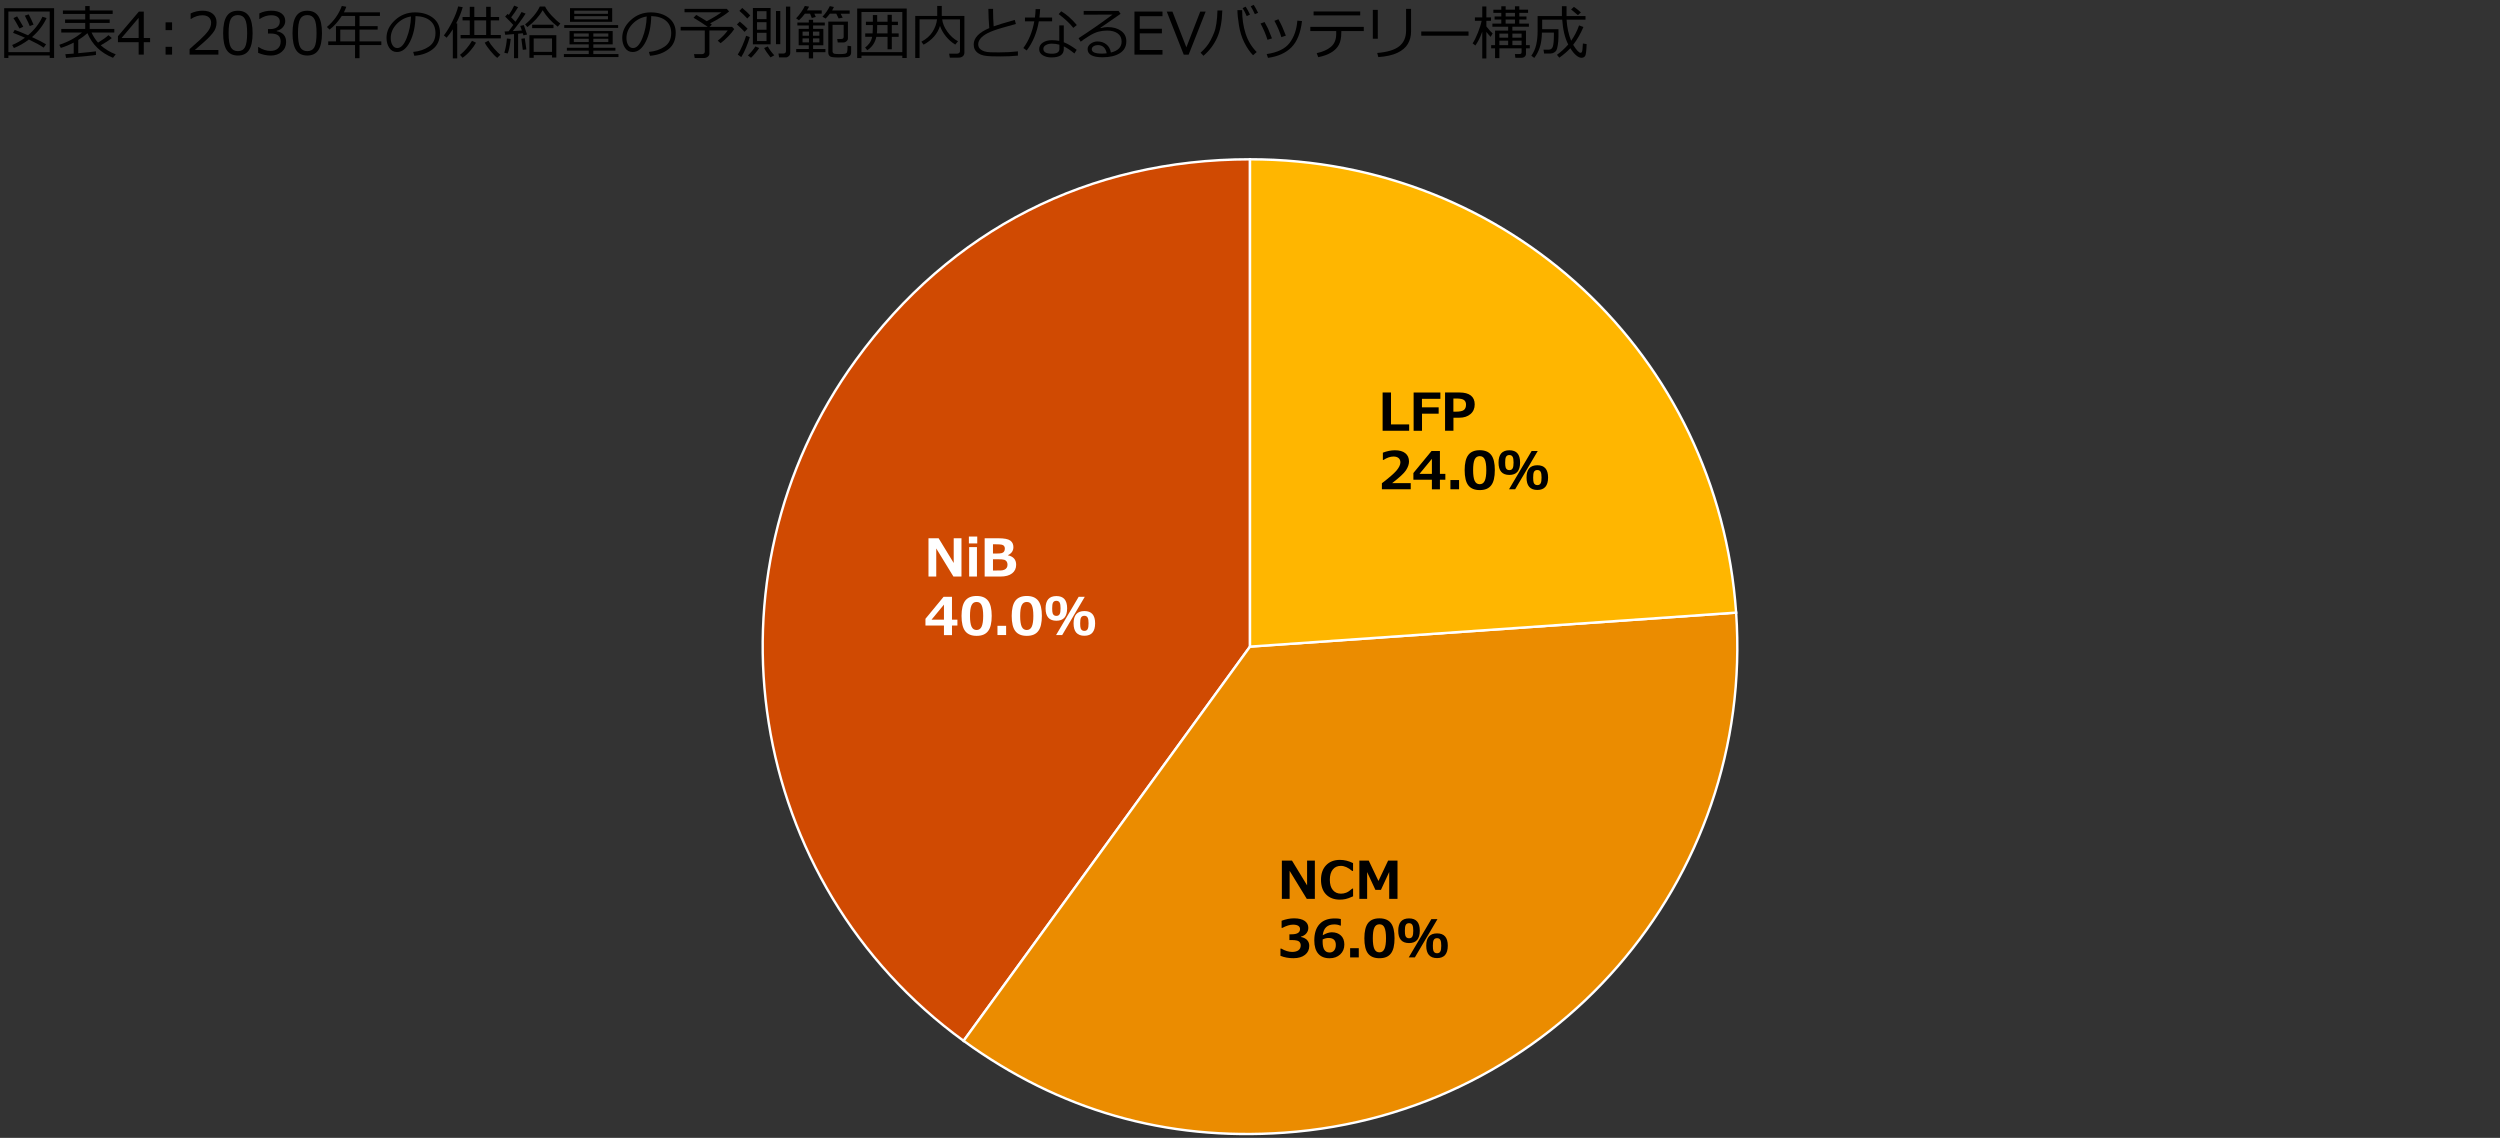 <?xml version="1.0" encoding="utf-8"?>
<!-- Generator: Adobe Illustrator 27.9.5, SVG Export Plug-In . SVG Version: 9.03 Build 54986)  -->
<svg version="1.1" xmlns="http://www.w3.org/2000/svg" xmlns:xlink="http://www.w3.org/1999/xlink" x="0px" y="0px"
	 viewBox="0 0 769 350" style="enable-background:new 0 0 769 350;" xml:space="preserve">
<rect x="0" y="0" width="769" height="350" fill="#333333" stroke="none"/>
<style type="text/css">
	.st0{fill:#FFFFFF;}
	.st1{fill:#DEDEDE;}
	.st2{fill:#D04A02;}
	.st3{fill:#FFB600;}
	.st4{fill:#E0301E;}
	.st5{fill:#EB8C00;}
	.st6{fill:#DB536A;}
	.st7{fill:#D93954;}
	.st8{fill:#7D7D7D;}
	.st9{fill:#464646;}
	.st10{fill:#2D2D2D;}
	.st11{fill:#FFFFFF;stroke:#D04A02;stroke-miterlimit:10;}
	.st12{fill:none;stroke:#D04A02;stroke-miterlimit:10;}
	.st13{fill:none;stroke:#D04A02;stroke-miterlimit:10;stroke-dasharray:4.002,4.002;}
	.st14{fill:#FFFFFF;stroke:#FFFFFF;stroke-miterlimit:10;}
	.st15{fill:none;stroke:#D9D9D9;stroke-width:1.188;stroke-linejoin:round;stroke-miterlimit:10;}
	.st16{enable-background:new    ;}
	.st17{fill:#D04A02;stroke:#FFFFFF;stroke-width:0.75;stroke-miterlimit:10;}
	.st18{fill:#EB8C00;stroke:#FFFFFF;stroke-width:0.75;stroke-miterlimit:10;}
	.st19{fill:#FFB600;stroke:#FFFFFF;stroke-width:0.75;stroke-miterlimit:10;}
	.st20{fill-rule:evenodd;clip-rule:evenodd;fill:#464646;}
	.st21{fill-rule:evenodd;clip-rule:evenodd;fill:#7D7D7D;}
	.st22{fill-rule:evenodd;clip-rule:evenodd;fill:#EB8C00;}
	.st23{fill-rule:evenodd;clip-rule:evenodd;fill:#D04A02;}
	.st24{fill-rule:evenodd;clip-rule:evenodd;fill:#E0301E;}
</style>
<g id="template">
	<g>
		<g>
			<path d="M15.29,17.07H2.58v0.76H1.29V2.52h15.35v15.3h-1.35V17.07z M2.58,16.04h12.71V3.55H2.58V16.04z M13.43,14.66
				c-1-0.71-2.52-1.54-4.55-2.5c-1.5,1.13-3.03,2-4.6,2.62l-0.54-0.94c1.37-0.56,2.67-1.3,3.93-2.23c-1.39-0.62-2.61-1.12-3.66-1.51
				l0.51-0.91c0.94,0.31,2.3,0.87,4.1,1.67c2.02-1.73,3.49-3.63,4.43-5.71l1.27,0.42c-1,2.17-2.5,4.11-4.48,5.84
				c2.13,0.98,3.58,1.73,4.33,2.22L13.43,14.66z M5.99,8.77C5.21,7.32,4.6,6.26,4.14,5.57l1.12-0.53C5.6,5.56,6.24,6.62,7.16,8.22
				L5.99,8.77z M9.15,8.01C8.98,7.53,8.48,6.46,7.64,4.82l1.18-0.4c0.59,1.1,1.09,2.15,1.5,3.16L9.15,8.01z"/>
			<path d="M20.32,17.82l-0.22-1.15c0.61-0.04,1.46-0.1,2.57-0.18v-3.39c-1.29,0.67-2.61,1.22-3.96,1.64l-0.47-0.95
				c2.74-0.91,5.07-2.18,6.99-3.79h-6.38V8.9h7.36V7.05h-6.19V5.98h6.19V4.28h-6.86V3.21h6.86V1.87h1.38v1.34h7.07v1.07h-7.07v1.71
				h6.15v1.06h-6.15V8.9h7.57V10h-7c0.54,1.2,1.21,2.23,2,3.11c1.48-0.9,2.54-1.66,3.2-2.29l1.03,0.89
				c-0.85,0.69-1.98,1.43-3.4,2.23c1.28,1.15,2.82,2.08,4.61,2.78l-0.84,1.06c-3.79-1.54-6.4-4.07-7.86-7.58
				c-0.76,0.7-1.7,1.4-2.83,2.1v4.06c2.6-0.23,4.42-0.42,5.45-0.57v1.11C29.06,17.02,26.01,17.32,20.32,17.82z"/>
			<path d="M46.17,12.99h-1.94v3.81h-1.58v-3.81h-6.37v-1.85l6.44-7.58h1.51v8.13h1.94V12.99z M42.65,11.69v-6.2l-5.26,6.2H42.65z"
				/>
			<path d="M52.93,9.27h-2v-2.4h2V9.27z M52.93,16.8h-2v-2.4h2V16.8z"/>
			<path d="M67.18,16.8h-8.86v-1.71c0.94-0.81,1.99-1.75,3.16-2.82s2.04-2.02,2.61-2.83s0.85-1.63,0.85-2.44
				c0-0.72-0.24-1.28-0.72-1.69S63.09,4.7,62.27,4.7c-1.2,0-2.38,0.38-3.54,1.14h-0.09V4.13c1.18-0.56,2.41-0.84,3.67-0.84
				c1.34,0,2.39,0.32,3.16,0.97c0.77,0.65,1.15,1.53,1.15,2.65c0,0.6-0.1,1.17-0.29,1.71s-0.5,1.08-0.92,1.59s-0.91,1.06-1.49,1.64
				s-1.91,1.76-4,3.53h7.26V16.8z"/>
			<path d="M73.18,17.08c-1.56,0-2.7-0.56-3.44-1.67s-1.1-2.85-1.1-5.21s0.37-4.1,1.1-5.22s1.88-1.68,3.43-1.68
				c1.54,0,2.68,0.56,3.42,1.68c0.74,1.12,1.11,2.86,1.11,5.2c0,2.37-0.37,4.11-1.1,5.22C75.87,16.52,74.73,17.08,73.18,17.08z
				 M73.18,4.64c-1,0-1.73,0.4-2.18,1.19s-0.68,2.25-0.68,4.36c0,2.1,0.23,3.54,0.68,4.34s1.18,1.2,2.18,1.2s1.73-0.4,2.17-1.2
				s0.67-2.25,0.67-4.36c0-2.07-0.22-3.51-0.67-4.32C74.91,5.04,74.19,4.64,73.18,4.64z"/>
			<path d="M79.4,16.25v-1.77h0.14c1.19,0.79,2.42,1.18,3.69,1.18c0.94,0,1.69-0.25,2.25-0.76s0.85-1.22,0.85-2.13
				c0-0.84-0.25-1.46-0.74-1.86s-1.29-0.6-2.39-0.6h-0.77V8.95h0.6c0.95,0,1.69-0.2,2.23-0.61s0.81-0.97,0.81-1.71
				c0-0.62-0.24-1.1-0.71-1.44c-0.47-0.34-1.12-0.5-1.95-0.5c-1.19,0-2.37,0.38-3.54,1.15h-0.1V4.12c1.18-0.56,2.41-0.83,3.68-0.83
				c1.37,0,2.42,0.29,3.17,0.86c0.75,0.57,1.12,1.34,1.12,2.32c0,0.71-0.25,1.35-0.75,1.92s-1.12,0.92-1.87,1.07v0.14
				c1.93,0.35,2.89,1.46,2.89,3.33c0,1.21-0.44,2.21-1.33,2.99s-2.02,1.17-3.42,1.17C81.94,17.08,80.65,16.8,79.4,16.25z"/>
			<path d="M94.52,17.08c-1.56,0-2.7-0.56-3.44-1.67s-1.1-2.85-1.1-5.21s0.37-4.1,1.1-5.22s1.88-1.68,3.43-1.68
				c1.54,0,2.68,0.56,3.42,1.68c0.74,1.12,1.11,2.86,1.11,5.2c0,2.37-0.37,4.11-1.1,5.22C97.21,16.52,96.07,17.08,94.52,17.08z
				 M94.52,4.64c-1,0-1.73,0.4-2.18,1.19s-0.68,2.25-0.68,4.36c0,2.1,0.23,3.54,0.68,4.34s1.18,1.2,2.18,1.2s1.73-0.4,2.18-1.2
				s0.67-2.25,0.67-4.36c0-2.07-0.22-3.51-0.67-4.32C96.25,5.04,95.53,4.64,94.52,4.64z"/>
			<path d="M100.96,13.86v-1.12h2.39v-4.7h5.87V4.9h-4.08c-1.16,1.78-2.41,3.18-3.76,4.2l-0.83-0.79c2.15-1.82,3.68-3.98,4.59-6.48
				l1.38,0.25c-0.24,0.66-0.49,1.23-0.74,1.72h11.09V4.9h-6.28v3.14h5.58V9.1h-5.58v3.64h6.71v1.12h-6.71v4.04h-1.38v-4.04H100.96z
				 M104.67,12.74h4.55V9.1h-4.55V12.74z"/>
			<path d="M127.44,17.16l-0.34-1.19c1.89-0.17,3.5-0.72,4.84-1.64s2.01-2.31,2.01-4.15c0-1.64-0.54-2.91-1.62-3.81
				s-2.59-1.37-4.52-1.42c-0.06,3.15-0.63,5.78-1.7,7.89s-2.4,3.16-4.01,3.16c-1,0-1.78-0.42-2.35-1.27s-0.86-1.88-0.86-3.1
				c0-2.01,0.87-3.82,2.6-5.42c1.73-1.6,3.79-2.4,6.16-2.4c2.23,0,4.07,0.56,5.52,1.67c1.45,1.12,2.17,2.64,2.17,4.57
				c0,2.2-0.73,3.89-2.19,5.05S129.79,16.97,127.44,17.16z M126.42,5.07c-1.7,0.26-3.16,1.03-4.39,2.31s-1.84,2.73-1.84,4.34
				c0,0.86,0.18,1.58,0.54,2.17c0.36,0.6,0.86,0.89,1.49,0.89c1.1,0,2.05-1.02,2.87-3.07C125.9,9.66,126.35,7.45,126.42,5.07z"/>
			<path d="M139.29,17.97V9c-0.62,0.99-1.25,1.86-1.91,2.6l-0.84-0.7c0.9-1.17,1.78-2.63,2.65-4.37c0.86-1.74,1.44-3.26,1.74-4.55
				l1.4,0.22c-0.38,1.45-1.05,3.12-2.02,4.99h0.33v10.78H139.29z M142.28,17.77l-0.78-0.89c1.39-1.08,2.62-2.53,3.69-4.33l1.23,0.59
				c-0.39,0.74-0.97,1.56-1.75,2.46C143.9,16.49,143.1,17.22,142.28,17.77z M141.68,11.82v-1.06h2.82V6.27h-2.22V5.23h2.22V2.09h1.4
				v3.14h3.64V2.09h1.41v3.14h2.58v1.05h-2.58v4.48h3.11v1.06H141.68z M145.9,10.76h3.64V6.27h-3.64V10.76z M152.96,17.8
				c-0.57-0.4-1.27-1.12-2.11-2.14s-1.42-1.87-1.74-2.54l1.13-0.61c0.41,0.76,1,1.58,1.78,2.46c0.78,0.89,1.41,1.51,1.89,1.87
				L152.96,17.8z"/>
			<path d="M156.16,16.45l-1.03-0.22c0.45-1.56,0.71-3.03,0.79-4.39l1.18,0.13C156.84,14.11,156.53,15.6,156.16,16.45z
				 M158.11,17.92v-7.44c-0.6,0.04-1.5,0.12-2.7,0.23l-0.2-1.03c0.19-0.01,0.61-0.02,1.24-0.05c0.46-0.59,0.94-1.24,1.44-1.95
				c-0.63-0.71-1.47-1.57-2.51-2.58l0.78-0.83l0.35,0.33c0.66-0.96,1.21-1.91,1.65-2.87l1.21,0.47c-0.64,1.1-1.36,2.14-2.14,3.13
				c0.59,0.6,1.04,1.05,1.34,1.37c0.87-1.27,1.49-2.27,1.86-3l1.25,0.49c-1.15,1.78-2.47,3.57-3.96,5.38
				c1.13-0.06,2.07-0.12,2.81-0.18c-0.22-0.66-0.38-1.13-0.5-1.42l1.11-0.25c0.47,1.33,0.8,2.3,0.98,2.9l-1.12,0.26
				c-0.05-0.19-0.11-0.4-0.19-0.65c-0.48,0.05-0.96,0.1-1.44,0.14v7.54H158.11z M160.81,15.33l-0.44-3.41l1.05-0.15l0.49,3.44
				L160.81,15.33z M171.56,8.21c-1.92-1.44-3.46-3.13-4.64-5.07c-1.1,1.92-2.66,3.65-4.7,5.19l-0.7-0.83
				c0.86-0.67,1.73-1.53,2.61-2.57s1.51-2.02,1.91-2.93h1.62c0.38,0.83,1.06,1.77,2.07,2.84s1.88,1.87,2.64,2.4L171.56,8.21z
				 M169.81,16.96h-5.64v0.81h-1.32v-6.94h8.28v6.87h-1.32V16.96z M163.69,8.66V7.6h6.56v1.06H163.69z M164.16,15.95h5.64v-4.11
				h-5.64V15.95z"/>
			<path d="M181.1,16.63v-1.05h-6.73V14.7h6.73v-1.05h-5.91v-4.1h13.27v4.1h-5.95v1.05h6.79v0.88h-6.79v1.05h7.73v0.92h-16.79v-0.92
				H181.1z M173.56,8.58V7.72h16.58v0.86H173.56z M175.33,6.71v-4.2h12.98v4.2H175.33z M176.51,11.27h4.59v-0.98h-4.59V11.27z
				 M181.1,11.92h-4.59v1.01h4.59V11.92z M176.64,4.25h10.37V3.28h-10.37V4.25z M187.01,4.97h-10.37v0.97h10.37V4.97z M182.51,11.27
				h4.61v-0.98h-4.61V11.27z M187.12,11.92h-4.61v1.01h4.61V11.92z"/>
			<path d="M199.95,17.16l-0.34-1.19c1.89-0.17,3.5-0.72,4.84-1.64s2.01-2.31,2.01-4.15c0-1.64-0.54-2.91-1.62-3.81
				s-2.59-1.37-4.52-1.42c-0.06,3.15-0.63,5.78-1.7,7.89s-2.4,3.16-4.01,3.16c-1,0-1.78-0.42-2.35-1.27s-0.86-1.88-0.86-3.1
				c0-2.01,0.87-3.82,2.6-5.42c1.73-1.6,3.79-2.4,6.16-2.4c2.23,0,4.07,0.56,5.52,1.67c1.45,1.12,2.17,2.64,2.17,4.57
				c0,2.2-0.73,3.89-2.19,5.05S202.3,16.97,199.95,17.16z M198.93,5.07c-1.7,0.26-3.16,1.03-4.39,2.31s-1.84,2.73-1.84,4.34
				c0,0.86,0.18,1.58,0.54,2.17c0.36,0.6,0.86,0.89,1.49,0.89c1.1,0,2.05-1.02,2.87-3.07C198.42,9.66,198.86,7.45,198.93,5.07z"/>
			<path d="M216.47,17.85h-2.77l-0.22-1.2h2.48c0.23,0,0.43-0.07,0.59-0.21s0.24-0.31,0.24-0.51V9.37h-7.42v-1.1h8.34
				c-1.45-1.01-2.91-1.95-4.38-2.81l0.83-0.86c1.08,0.6,2.16,1.24,3.24,1.92c2.03-1.07,3.52-1.98,4.49-2.74h-11.33V2.72h13
				l0.71,0.81c-1.45,1.19-3.39,2.41-5.84,3.66c0.23,0.16,0.41,0.29,0.54,0.39l-0.73,0.69h6.95l0.66,0.68
				c-0.38,0.62-1,1.37-1.85,2.25s-1.64,1.58-2.35,2.08l-0.87-0.76c1.28-1.02,2.31-2.07,3.07-3.15h-5.63v7.11
				c0,0.37-0.16,0.69-0.49,0.96C217.4,17.71,216.98,17.85,216.47,17.85z"/>
			<path d="M229.96,8.83l-0.92,0.97c-0.62-0.67-1.4-1.43-2.36-2.28l0.88-0.88C228.37,7.31,229.18,8.04,229.96,8.83z M230.62,11.42
				c-0.24,0.92-0.62,1.99-1.12,3.2s-1,2.19-1.49,2.94l-1.08-0.77c0.44-0.64,0.91-1.54,1.42-2.71s0.89-2.19,1.16-3.08L230.62,11.42z
				 M230.77,4.75l-0.91,0.95c-0.64-0.73-1.44-1.51-2.42-2.35l0.86-0.9C229.31,3.27,230.13,4.04,230.77,4.75z M233.52,14.77
				c-0.21,0.36-0.6,0.88-1.16,1.56c-0.57,0.68-1.02,1.16-1.35,1.44l-0.96-0.72c0.35-0.3,0.77-0.75,1.27-1.35
				c0.49-0.59,0.83-1.07,1.03-1.42L233.52,14.77z M237.04,13.64h-5.45V2.46h5.45V13.64z M235.78,5.89V3.44h-2.92v2.44H235.78z
				 M235.78,9.14V6.83h-2.92v2.31H235.78z M235.78,10.08h-2.92v2.55h2.92V10.08z M238.17,17.01l-1.16,0.64
				c-0.89-1.11-1.54-2.07-1.96-2.88l1.12-0.49C236.61,15.11,237.27,16.02,238.17,17.01z M240.02,13.6h-1.33V3.39h1.33V13.6z
				 M243.07,16.32c0,0.38-0.15,0.69-0.44,0.95s-0.59,0.39-0.89,0.39h-2.09l-0.2-1.19h1.52c0.22,0,0.4-0.06,0.56-0.19
				s0.23-0.29,0.23-0.49V2.04h1.32V16.32z"/>
			<path d="M247.57,4.22c-0.49,0.69-1.09,1.36-1.81,2.02l-0.88-0.61c0.5-0.49,1.01-1.11,1.53-1.85c0.52-0.74,0.91-1.39,1.15-1.95
				l1.32,0.22c-0.11,0.25-0.33,0.63-0.66,1.15h4.54v1.01h-2.27l0.45,1.01l-1.23,0.32l-0.53-1.33H247.57z M244.91,16.05v-0.98h3.88
				v-1.14h-3.12V8.88h3.12V7.84h-3.52V6.93h3.52V6.09h1.32v0.84h3.6v0.91h-3.6v1.05h3.15v5.04h-3.15v1.14h3.79v0.98h-3.79v1.92
				h-1.32v-1.92H244.91z M246.87,10.99h1.98V9.73h-1.98V10.99z M248.84,11.82h-1.98v1.23h1.98V11.82z M250.07,10.99h1.97V9.73h-1.97
				V10.99z M252.04,11.82h-1.97v1.23h1.97V11.82z M255.26,4.22c-0.44,0.57-0.87,1.06-1.29,1.49l-0.98-0.56
				c0.99-1.07,1.74-2.16,2.26-3.27l1.27,0.27c-0.11,0.23-0.3,0.58-0.56,1.06h5.4v1.01h-2.79l0.65,1.21l-1.25,0.25l-0.73-1.47H255.26
				z M254.78,6.64h6.04v5.23c0,0.29-0.15,0.57-0.44,0.82s-0.62,0.38-0.98,0.38h-1.71l-0.17-1.08h1.25c0.49,0,0.74-0.21,0.74-0.64
				V7.64h-3.42v8.21c0,0.11,0.02,0.2,0.07,0.29c0.04,0.09,0.11,0.17,0.21,0.25c0.09,0.07,0.18,0.12,0.26,0.14
				c0.08,0.02,0.28,0.04,0.61,0.07s0.67,0.04,1.03,0.04c0.76,0,1.3-0.04,1.63-0.11s0.55-0.23,0.65-0.47s0.16-0.91,0.16-1.99
				l1.1,0.15v1.92c0,0.44-0.14,0.78-0.41,1.03c-0.27,0.25-0.76,0.39-1.46,0.44c-0.7,0.04-1.35,0.07-1.96,0.07
				c-0.71,0-1.27-0.02-1.68-0.07c-0.4-0.04-0.7-0.12-0.87-0.21c-0.18-0.1-0.33-0.25-0.46-0.45s-0.19-0.46-0.19-0.77V6.64z"/>
			<path d="M277.55,17.12h-12.56v0.74h-1.32V2.63h15.24v15.22h-1.36V17.12z M264.99,16.04h12.56V3.7h-12.56V16.04z M266.77,15.45
				l-0.66-0.83c0.39-0.25,0.82-0.67,1.27-1.25s0.75-1.27,0.89-2.05h-2.13v-1.05h2.27c0.05-0.55,0.08-1.17,0.08-1.85v-0.7h-2.13V6.69
				h2.13V4.64h1.33v2.05h3.19V4.56h1.31v2.13h1.89v1.03h-1.89v2.56h2.11v1.05h-2.11v3.83h-1.31v-3.83h-3.45
				C269.19,13.11,268.26,14.48,266.77,15.45z M269.82,7.71v0.2c0,1.01-0.03,1.79-0.09,2.36h3.28V7.71H269.82z"/>
			<path d="M294.82,17.73h-2.65l-0.22-1.23h2.46c0.24,0,0.45-0.07,0.62-0.21c0.17-0.14,0.26-0.31,0.26-0.53v-9.8h-5.48
				c0.15,1.25,0.68,2.52,1.61,3.81s2.01,2.27,3.26,2.92l-0.84,1.03c-1.1-0.67-2.07-1.53-2.9-2.56c-0.83-1.03-1.43-2.1-1.79-3.19
				c-0.77,2.45-2.46,4.37-5.05,5.77l-0.69-0.91c1.53-0.8,2.68-1.82,3.45-3.05s1.23-2.51,1.38-3.83h-5.38v11.89h-1.33V4.9h6.76V1.83
				h1.4V4.9h6.96v11.27c0,0.47-0.16,0.85-0.49,1.14C295.84,17.59,295.39,17.73,294.82,17.73z"/>
			<path d="M313.11,17.11c-1.67,0.17-3.46,0.25-5.38,0.25c-0.83,0-1.74-0.01-2.71-0.04s-1.78-0.11-2.41-0.24s-1.19-0.36-1.68-0.69
				s-0.85-0.72-1.08-1.17s-0.34-0.96-0.34-1.54c0-2,1.6-3.69,4.79-5.04c-0.16-1.85-0.25-3.82-0.28-5.92h1.46
				c-0.01,0.25-0.01,0.52-0.01,0.8c0,1.37,0.06,2.9,0.18,4.59c1.13-0.42,3.29-1.08,6.48-1.99l0.36,1.25
				c-0.93,0.25-2.37,0.65-4.33,1.22s-3.42,1.11-4.39,1.62c-0.97,0.51-1.69,1.05-2.16,1.63c-0.47,0.57-0.71,1.17-0.71,1.81
				c0,0.32,0.06,0.6,0.18,0.86s0.32,0.5,0.59,0.71s0.64,0.41,1.1,0.57c0.47,0.16,1.09,0.26,1.88,0.29s1.65,0.05,2.58,0.04
				c2.16,0,4.12-0.11,5.88-0.32V17.11z"/>
			<path d="M319.94,2.82c-0.04,0.92-0.11,1.78-0.22,2.58h3.91v1.17h-4.09c-0.6,3.52-1.85,6.5-3.73,8.96l-1.03-0.76
				c1.66-2.25,2.79-4.99,3.37-8.21h-2.87V5.39h3.06c0.12-0.86,0.19-1.72,0.21-2.59L319.94,2.82z M331.19,15.33l-0.7,1.12
				c-1.23-1-2.32-1.73-3.27-2.19v0.83c0,1.72-1.27,2.58-3.8,2.58c-1.04,0-1.93-0.22-2.67-0.67s-1.1-1.06-1.1-1.85
				c0-0.86,0.37-1.54,1.12-2.04s1.66-0.75,2.74-0.75c0.84,0,1.61,0.07,2.32,0.21V7.82h1.39V13
				C328.39,13.44,329.71,14.22,331.19,15.33z M325.87,13.74c-0.78-0.21-1.56-0.31-2.36-0.31c-0.69,0-1.29,0.14-1.8,0.43
				s-0.77,0.67-0.77,1.17c0,1,0.89,1.49,2.66,1.49c1.51,0,2.27-0.49,2.27-1.48V13.74z M331.23,7.71l-1.08,0.86
				c-1.08-1.37-2.58-2.78-4.5-4.23l0.79-0.87C328.08,4.44,329.68,5.85,331.23,7.71z"/>
			<path d="M341.71,16.16c2.2-0.53,3.3-1.66,3.3-3.39c0-1.07-0.4-1.9-1.21-2.49s-1.89-0.88-3.23-0.88c-0.93,0-1.83,0.12-2.71,0.35
				s-1.9,0.71-3.04,1.43s-1.94,1.27-2.4,1.65l-0.65-1.08c3.57-2.3,7.05-4.73,10.46-7.27l-8.89,0.04V3.36h10.73l0.62,0.9l-6.2,4.29
				l0.07,0.11c0.71-0.22,1.43-0.33,2.14-0.33c1.68,0,3.06,0.39,4.14,1.16s1.62,1.84,1.62,3.21c0,1.6-0.66,2.82-1.99,3.66
				c-1.32,0.84-3.1,1.26-5.33,1.26c-3.06,0-4.59-0.84-4.59-2.52c0-0.66,0.32-1.22,0.95-1.67s1.33-0.68,2.08-0.68
				c1.06,0,1.97,0.3,2.72,0.89S341.53,15.07,341.71,16.16z M340.42,16.39c-0.34-1.68-1.25-2.52-2.74-2.52
				c-0.47,0-0.9,0.12-1.28,0.35s-0.57,0.54-0.57,0.93c0,0.9,1.04,1.34,3.11,1.34C339.39,16.5,339.89,16.46,340.42,16.39z"/>
			<path d="M357.58,16.8h-8.62V3.56h8.62v1.42h-6.99v3.86h6.81v1.42h-6.81v5.12h6.99V16.8z"/>
			<path d="M370.86,3.56l-5.23,13.25h-1.51l-5.23-13.25h1.75l4.29,11.01l4.27-11.01H370.86z"/>
			<path d="M375.98,3.21c-0.09,3.45-0.62,6.26-1.61,8.42s-2.38,4-4.19,5.53l-0.88-0.95c0.67-0.6,1.27-1.22,1.78-1.85
				s0.96-1.31,1.34-2.04c0.38-0.73,0.72-1.48,1.03-2.25s0.55-1.73,0.72-2.87c0.17-1.14,0.28-2.46,0.32-3.98H375.98z M386.56,16.01
				L385.43,17c-0.98-1.01-1.87-2.31-2.67-3.9s-1.35-3.37-1.66-5.33s-0.47-3.52-0.47-4.66h1.46v0.14c0,2.52,0.35,4.88,1.05,7.07
				C383.85,12.52,384.99,14.41,386.56,16.01z M384.5,4.49l-1.01,0.46c-0.43-0.97-0.85-1.8-1.27-2.47l0.95-0.43
				C383.68,2.85,384.13,3.67,384.5,4.49z M386.99,3.95l-1,0.41c-0.38-0.88-0.8-1.69-1.27-2.43l0.92-0.44
				C386.1,2.2,386.55,3.02,386.99,3.95z"/>
			<path d="M391.26,11.8l-1.38,0.45c-0.5-1.63-1.21-3.3-2.13-5.02l1.22-0.46c0.5,0.88,0.86,1.55,1.07,2.01S390.66,10.25,391.26,11.8
				z M400.5,6.48c-0.44,3.66-1.53,6.35-3.27,8.09s-4.14,2.81-7.2,3.23l-0.4-1.17c3.34-0.48,5.7-1.63,7.07-3.45s2.16-4.1,2.36-6.83
				L400.5,6.48z M395.53,10.96l-1.39,0.47c-0.4-1.43-1.11-3.11-2.13-5.03l1.23-0.48c0.66,1.22,1.08,2.05,1.24,2.47
				C394.65,8.81,395,9.67,395.53,10.96z"/>
			<path d="M412.58,10.14c0,1.48-0.25,2.68-0.73,3.61s-1.26,1.72-2.32,2.37c-1.05,0.65-2.4,1.14-4.04,1.47l-0.47-1.24
				c1.84-0.39,3.3-1.04,4.38-1.95c1.08-0.91,1.62-2.22,1.62-3.94V9.55h-7.97V8.27h16.45v1.28h-6.91V10.14z M418.4,4.74h-14.34V3.52
				h14.34V4.74z"/>
			<path d="M423.81,11.91h-1.53V3.03h1.53V11.91z M434.04,9.75c0,1.38-0.33,2.63-0.98,3.75s-1.73,2.04-3.23,2.75
				s-3.46,1.15-5.86,1.31l-0.34-1.27c3.09-0.25,5.35-0.93,6.76-2.05s2.12-2.73,2.12-4.83V2.73h1.53V9.75z"/>
			<path d="M451.72,10.98h-14.54v-1.3h14.54V10.98z"/>
			<path d="M455.82,10.05c-0.53,1.51-1.2,2.82-2,3.95l-0.84-0.66c0.52-0.77,1.06-1.87,1.63-3.3s0.95-2.65,1.14-3.64h-2.07V5.35h2.26
				V1.99h1.27v3.36h1.43V6.4h-1.43v1.74c0.81,1.03,1.45,1.74,1.93,2.14l-0.62,1.06c-0.43-0.44-0.87-0.95-1.31-1.53v8.18h-1.27V9.75
				L455.82,10.05z M458.68,14.87v-0.99h1.2V9.41h4.03V8.22h-4.85V7.27h2.74V6h-2.06V5.06h2.06v-1.1h-2.44V2.99h2.44V1.92h1.34v1.06
				H466V1.92h1.34v1.06h2.7v0.98h-2.7v1.1h2.2V6h-2.2v1.27h2.95v0.96h-5.09v1.19h4.19v4.46h1.17v0.99h-1.17v1.71
				c0,0.35-0.14,0.64-0.42,0.87s-0.61,0.34-0.99,0.34h-1.85l-0.15-1.16h1.42c0.43,0,0.64-0.19,0.64-0.56v-1.2h-6.83v3.02h-1.33
				v-3.02H458.68z M463.91,10.33h-2.7v1.25h2.7V10.33z M461.21,13.88h2.7V12.5h-2.7V13.88z M463.14,3.96v1.1H466v-1.1H463.14z
				 M463.14,7.27H466V6h-2.87V7.27z M468.04,11.58v-1.25h-2.83v1.25H468.04z M465.21,13.88h2.83V12.5h-2.83V13.88z"/>
			<path d="M474.96,16.45l-0.18-1.18h1.65c0.61,0,1.02-0.33,1.23-0.98s0.32-1.84,0.32-3.56l-0.01-0.71h-3.67
				c-0.04,1.86-0.27,3.4-0.68,4.61s-0.97,2.28-1.68,3.19l-0.9-0.68c0.7-0.98,1.2-2.1,1.49-3.35s0.44-2.67,0.44-4.25V4.94h7.47V1.91
				h1.43v3.03h5.83v1.1h-5.82c0.14,2.39,0.61,4.56,1.41,6.5c1.04-1.48,1.85-3.06,2.43-4.73l1.34,0.49
				c-0.84,2.01-1.86,3.79-3.04,5.34l-0.11,0.15c1.02,1.63,1.78,2.45,2.27,2.45c0.19,0,0.33-0.08,0.41-0.25
				c0.08-0.17,0.14-0.44,0.18-0.81s0.08-0.97,0.13-1.8l1.15,0.18c-0.06,2.02-0.21,3.21-0.42,3.59s-0.57,0.58-1.06,0.62h-0.11
				c-0.49,0-1.03-0.25-1.63-0.75c-0.6-0.5-1.2-1.23-1.79-2.19c-0.94,1.01-2.07,1.98-3.39,2.91l-0.73-0.88
				c1.21-0.86,2.37-1.92,3.47-3.17c-1.02-1.99-1.63-4.54-1.85-7.65h-6.16v2.94h5.01v2.27c-0.01,1-0.08,1.89-0.22,2.69
				s-0.28,1.32-0.44,1.58s-0.41,0.48-0.73,0.66c-0.32,0.19-0.69,0.28-1.09,0.28H474.96z M485.36,4.66
				c-0.18-0.19-0.88-0.77-2.09-1.76l0.86-0.79c0.71,0.47,1.43,1.04,2.15,1.71L485.36,4.66z"/>
		</g>
	</g>
</g>
<g id="レイヤー_3">
</g>
<g id="object">
	<g>
		<g>
			<g>
				<path class="st17" d="M384.5,198.9l-88.1,121.27c-66.97-48.66-81.82-142.4-33.16-209.37C292.43,70.61,334.83,49,384.5,49V198.9z
					"/>
			</g>
		</g>
		<g>
			<g>
				<path class="st18" d="M384.5,198.9l149.53-10.46c5.77,82.58-56.49,154.21-139.07,159.98c-36.34,2.54-69.09-6.85-98.56-28.26
					L384.5,198.9z"/>
			</g>
		</g>
		<g>
			<g>
				<path class="st19" d="M384.5,198.9V49c79.47,0,143.98,60.16,149.53,139.44L384.5,198.9z"/>
			</g>
		</g>
	</g>
	<g>
		<path d="M433.46,132.5h-8.17v-11.77h2.58v9.82h5.59V132.5z"/>
		<path d="M443.06,122.68h-5.67v2.62h5.14v1.95h-5.12v5.26h-2.58v-11.77h8.23V122.68z"/>
		<path d="M447.08,128.49v4.01h-2.58v-11.77h4.45c1.53,0,2.68,0.31,3.48,0.93c0.79,0.62,1.19,1.53,1.19,2.73
			c0,1.25-0.44,2.25-1.31,2.99s-2.02,1.11-3.42,1.11H447.08z M447.06,122.58v4.05h0.69c1.29,0,2.15-0.18,2.57-0.54
			c0.42-0.36,0.63-0.9,0.63-1.64c0-0.61-0.2-1.07-0.61-1.39c-0.4-0.32-1.2-0.48-2.39-0.48H447.06z"/>
		<path d="M433.95,150.5h-8.88v-1.85c2.25-1.71,3.75-3.03,4.53-3.95c0.77-0.93,1.16-1.75,1.16-2.47c0-0.57-0.19-1.02-0.56-1.33
			c-0.37-0.31-0.88-0.47-1.54-0.47c-0.99,0-2.02,0.35-3.09,1.05h-0.2v-2.24c1.29-0.49,2.52-0.74,3.7-0.74c1.39,0,2.46,0.3,3.21,0.91
			c0.75,0.61,1.13,1.46,1.13,2.55c0,0.84-0.31,1.74-0.92,2.68c-0.61,0.94-2.04,2.26-4.27,3.97h5.72V150.5z"/>
		<path d="M444.59,147.57h-1.67v2.95h-2.47v-2.95h-5.69v-2.07l5.58-6.77h2.58v7.03h1.67V147.57z M440.45,145.76v-4.62l-3.81,4.62
			H440.45z"/>
		<path d="M448.81,150.5h-2.66v-2.84h2.66V150.5z"/>
		<path d="M455.17,150.75c-1.6,0-2.77-0.49-3.52-1.46c-0.75-0.97-1.12-2.53-1.12-4.68c0-2.12,0.38-3.68,1.12-4.66
			c0.75-0.98,1.92-1.47,3.52-1.47s2.77,0.49,3.52,1.46s1.12,2.53,1.12,4.65c0,2.16-0.37,3.73-1.12,4.69
			C457.95,150.27,456.78,150.75,455.17,150.75z M455.17,140.31c-0.73,0-1.25,0.34-1.57,1.03c-0.32,0.69-0.47,1.78-0.47,3.29
			c0,1.5,0.16,2.59,0.48,3.28s0.84,1.03,1.55,1.03s1.23-0.35,1.55-1.05c0.32-0.7,0.48-1.79,0.48-3.28c0-1.5-0.16-2.59-0.47-3.27
			C456.42,140.65,455.9,140.31,455.17,140.31z"/>
		<path d="M467.58,142.27c0,2.55-1.1,3.82-3.3,3.82c-2.22,0-3.33-1.27-3.33-3.8c0-2.53,1.11-3.79,3.33-3.79
			C466.49,138.5,467.58,139.76,467.58,142.27z M465.57,142.29c0-0.8-0.08-1.37-0.25-1.71c-0.19-0.41-0.54-0.61-1.05-0.61
			c-0.51,0-0.86,0.21-1.05,0.62c-0.16,0.33-0.23,0.9-0.23,1.7c0,0.72,0.05,1.23,0.15,1.52c0.18,0.53,0.56,0.8,1.13,0.8
			c0.51,0,0.86-0.2,1.05-0.61C465.49,143.66,465.57,143.09,465.57,142.29z M473.01,138.73l-6.95,11.77h-1.88l6.95-11.77H473.01z
			 M476.19,146.88c0,2.55-1.1,3.83-3.3,3.83c-2.22,0-3.33-1.27-3.33-3.81c0-2.53,1.11-3.79,3.33-3.79
			C475.09,143.11,476.19,144.37,476.19,146.88z M474.18,146.9c0-0.8-0.08-1.37-0.25-1.71c-0.19-0.41-0.54-0.61-1.05-0.61
			c-0.51,0-0.86,0.21-1.05,0.62c-0.16,0.33-0.23,0.9-0.23,1.7c0,0.72,0.05,1.23,0.15,1.52c0.18,0.53,0.56,0.8,1.13,0.8
			c0.51,0,0.86-0.2,1.05-0.61C474.1,148.27,474.18,147.7,474.18,146.9z"/>
	</g>
	<g>
		<path d="M404.45,276.5h-2.48l-5.28-8.63v8.63h-2.39v-11.77h3.12l4.64,7.61v-7.61h2.39V276.5z"/>
		<path d="M416.2,275.71c-0.99,0.45-1.78,0.74-2.36,0.85s-1.15,0.17-1.69,0.17c-1.8,0-3.22-0.54-4.26-1.61
			c-1.04-1.07-1.55-2.57-1.55-4.49c0-1.89,0.52-3.38,1.57-4.48s2.46-1.65,4.25-1.65c1.38,0,2.73,0.33,4.04,0.99v2.41h-0.27
			c-1.22-1.04-2.38-1.56-3.48-1.56c-1.05,0-1.88,0.37-2.48,1.12c-0.61,0.75-0.91,1.81-0.91,3.18c0,1.36,0.31,2.41,0.93,3.14
			c0.62,0.74,1.45,1.11,2.48,1.11c0.54,0,1.07-0.09,1.59-0.29c0.52-0.19,1.15-0.61,1.9-1.27h0.25V275.71z"/>
		<path d="M429.87,276.5h-2.55v-8.27l-2.54,5.49h-1.71l-2.54-5.47v8.25h-2.39v-11.77h2.89l2.98,6.26l2.97-6.26h2.89V276.5z"/>
		<path d="M393.87,294.01v-2.22h0.25c1.19,0.68,2.31,1.02,3.35,1.02c0.82,0,1.47-0.17,1.93-0.51c0.46-0.34,0.7-0.84,0.7-1.5
			c0-0.52-0.18-0.92-0.54-1.21c-0.36-0.28-1.11-0.43-2.25-0.43h-0.69v-1.77h0.65c1.75,0,2.62-0.53,2.62-1.6
			c0-0.45-0.19-0.79-0.56-1.02c-0.38-0.23-0.91-0.35-1.6-0.35c-0.93,0-2.03,0.33-3.28,1h-0.23v-2.2c1.32-0.49,2.6-0.74,3.82-0.74
			c1.45,0,2.54,0.27,3.29,0.8s1.11,1.24,1.11,2.12c0,0.66-0.21,1.23-0.62,1.72s-0.96,0.82-1.65,0.99v0.11
			c0.79,0.14,1.41,0.45,1.87,0.92c0.46,0.47,0.69,1.08,0.69,1.82c0,1.15-0.44,2.06-1.31,2.75s-2.06,1.03-3.55,1.03
			C396.4,294.75,395.08,294.5,393.87,294.01z"/>
		<path d="M412.45,282.69v2.02h-0.23c-0.5-0.24-1.09-0.36-1.79-0.36c-2.13,0-3.32,1.11-3.56,3.34c1.03-0.61,1.96-0.92,2.8-0.92
			c1.15,0,2.08,0.33,2.79,0.99c0.71,0.66,1.06,1.59,1.06,2.78c0,1.24-0.42,2.25-1.27,3.04c-0.85,0.78-1.93,1.18-3.26,1.18
			c-1.53,0-2.69-0.47-3.5-1.41c-0.81-0.94-1.21-2.3-1.21-4.07c0-2.18,0.54-3.86,1.61-5.02c1.07-1.17,2.62-1.75,4.66-1.75
			C411.25,282.49,411.89,282.56,412.45,282.69z M406.86,288.96l-0.01,0.32c0,0.17-0.01,0.31-0.01,0.41c0,2.2,0.71,3.3,2.14,3.3
			c0.57,0,1.04-0.2,1.39-0.61s0.53-0.98,0.53-1.71c0-1.43-0.75-2.15-2.24-2.15C408.08,288.52,407.48,288.67,406.86,288.96z"/>
		<path d="M417.96,294.5h-2.66v-2.84h2.66V294.5z"/>
		<path d="M424.32,294.75c-1.6,0-2.77-0.49-3.52-1.46c-0.75-0.97-1.12-2.53-1.12-4.68c0-2.12,0.38-3.68,1.12-4.66
			c0.75-0.98,1.92-1.47,3.52-1.47s2.77,0.49,3.52,1.46s1.12,2.53,1.12,4.65c0,2.16-0.37,3.73-1.12,4.69
			C427.1,294.27,425.93,294.75,424.32,294.75z M424.32,284.31c-0.73,0-1.25,0.34-1.57,1.03c-0.32,0.69-0.47,1.78-0.47,3.29
			c0,1.5,0.16,2.59,0.48,3.28s0.84,1.03,1.55,1.03s1.23-0.35,1.55-1.05c0.32-0.7,0.48-1.79,0.48-3.28c0-1.5-0.16-2.59-0.47-3.27
			C425.57,284.65,425.05,284.31,424.32,284.31z"/>
		<path d="M436.73,286.27c0,2.55-1.1,3.82-3.3,3.82c-2.22,0-3.33-1.27-3.33-3.8c0-2.53,1.11-3.79,3.33-3.79
			C435.63,282.5,436.73,283.76,436.73,286.27z M434.72,286.29c0-0.8-0.08-1.37-0.25-1.71c-0.19-0.41-0.54-0.61-1.05-0.61
			c-0.51,0-0.86,0.21-1.05,0.62c-0.16,0.33-0.23,0.9-0.23,1.7c0,0.72,0.05,1.23,0.15,1.52c0.18,0.53,0.56,0.8,1.13,0.8
			c0.51,0,0.86-0.2,1.05-0.61C434.64,287.66,434.72,287.09,434.72,286.29z M442.16,282.73l-6.95,11.77h-1.88l6.95-11.77H442.16z
			 M445.34,290.88c0,2.55-1.1,3.83-3.3,3.83c-2.22,0-3.33-1.27-3.33-3.81c0-2.53,1.11-3.79,3.33-3.79
			C444.24,287.11,445.34,288.37,445.34,290.88z M443.33,290.9c0-0.8-0.08-1.37-0.25-1.71c-0.19-0.41-0.54-0.61-1.05-0.61
			c-0.51,0-0.86,0.21-1.05,0.62c-0.16,0.33-0.23,0.9-0.23,1.7c0,0.72,0.05,1.23,0.15,1.52c0.18,0.53,0.56,0.8,1.13,0.8
			c0.51,0,0.86-0.2,1.05-0.61C443.25,292.27,443.33,291.7,443.33,290.9z"/>
	</g>
	<g>
		<path class="st0" d="M295.75,177.34h-2.48l-5.28-8.63v8.63h-2.39v-11.77h3.12l4.64,7.61v-7.61h2.39V177.34z"/>
		<path class="st0" d="M300.6,167.16h-2.57v-2.12h2.57V167.16z M300.51,177.34h-2.4v-9.05h2.4V177.34z"/>
		<path class="st0" d="M302.88,177.34v-11.77h4.23c1.79,0,3.01,0.24,3.65,0.71c0.64,0.47,0.96,1.14,0.96,2
			c0,1.14-0.56,1.96-1.67,2.48v0.06c1.68,0.35,2.52,1.33,2.52,2.91c0,1.11-0.42,1.99-1.25,2.64c-0.83,0.65-2.04,0.98-3.61,0.98
			H302.88z M305.44,167.42v2.85h0.97c0.8,0,1.36-0.04,1.7-0.13s0.58-0.25,0.74-0.49s0.24-0.55,0.24-0.91c0-0.29-0.07-0.54-0.21-0.75
			c-0.14-0.21-0.38-0.36-0.7-0.44s-0.97-0.13-1.95-0.13H305.44z M305.44,172.02v3.47h0.8c0.71,0,1.26-0.01,1.65-0.02
			s0.74-0.09,1.05-0.23c0.32-0.14,0.55-0.33,0.72-0.59c0.16-0.25,0.25-0.56,0.25-0.93c0-0.4-0.08-0.72-0.25-0.98
			c-0.17-0.25-0.41-0.44-0.73-0.55c-0.32-0.11-1.07-0.17-2.25-0.17H305.44z"/>
		<path class="st0" d="M294.5,192.41h-1.67v2.95h-2.47v-2.95h-5.69v-2.07l5.58-6.77h2.58v7.03h1.67V192.41z M290.36,190.6v-4.62
			l-3.81,4.62H290.36z"/>
		<path class="st0" d="M300.41,195.59c-1.6,0-2.77-0.49-3.52-1.46c-0.75-0.97-1.12-2.53-1.12-4.68c0-2.12,0.38-3.68,1.12-4.66
			c0.75-0.98,1.92-1.47,3.52-1.47s2.77,0.49,3.52,1.46s1.12,2.53,1.12,4.65c0,2.16-0.37,3.73-1.12,4.69
			C303.19,195.11,302.01,195.59,300.41,195.59z M300.41,185.16c-0.73,0-1.25,0.34-1.57,1.03c-0.32,0.69-0.47,1.78-0.47,3.29
			c0,1.5,0.16,2.59,0.48,3.28s0.84,1.03,1.55,1.03s1.23-0.35,1.55-1.05c0.32-0.7,0.48-1.79,0.48-3.28c0-1.5-0.16-2.59-0.47-3.27
			C301.66,185.5,301.14,185.16,300.41,185.16z"/>
		<path class="st0" d="M309.48,195.34h-2.66v-2.84h2.66V195.34z"/>
		<path class="st0" d="M315.84,195.59c-1.6,0-2.77-0.49-3.52-1.46c-0.75-0.97-1.12-2.53-1.12-4.68c0-2.12,0.38-3.68,1.12-4.66
			c0.75-0.98,1.92-1.47,3.52-1.47s2.77,0.49,3.52,1.46s1.12,2.53,1.12,4.65c0,2.16-0.37,3.73-1.12,4.69
			C318.62,195.11,317.44,195.59,315.84,195.59z M315.84,185.16c-0.73,0-1.25,0.34-1.57,1.03c-0.32,0.69-0.47,1.78-0.47,3.29
			c0,1.5,0.16,2.59,0.48,3.28s0.84,1.03,1.55,1.03s1.23-0.35,1.55-1.05c0.32-0.7,0.48-1.79,0.48-3.28c0-1.5-0.16-2.59-0.47-3.27
			C317.09,185.5,316.57,185.16,315.84,185.16z"/>
		<path class="st0" d="M328.25,187.12c0,2.55-1.1,3.82-3.3,3.82c-2.22,0-3.33-1.27-3.33-3.8c0-2.53,1.11-3.79,3.33-3.79
			C327.15,183.34,328.25,184.6,328.25,187.12z M326.23,187.13c0-0.8-0.08-1.37-0.25-1.71c-0.19-0.41-0.54-0.61-1.05-0.61
			c-0.51,0-0.86,0.21-1.05,0.62c-0.16,0.33-0.23,0.9-0.23,1.7c0,0.72,0.05,1.23,0.15,1.52c0.18,0.53,0.56,0.8,1.13,0.8
			c0.51,0,0.86-0.2,1.05-0.61C326.15,188.51,326.23,187.94,326.23,187.13z M333.68,183.57l-6.95,11.77h-1.88l6.95-11.77H333.68z
			 M336.86,191.73c0,2.55-1.1,3.83-3.3,3.83c-2.22,0-3.33-1.27-3.33-3.81c0-2.53,1.11-3.79,3.33-3.79
			C335.76,187.95,336.86,189.21,336.86,191.73z M334.84,191.74c0-0.8-0.08-1.37-0.25-1.71c-0.19-0.41-0.54-0.61-1.05-0.61
			c-0.51,0-0.86,0.21-1.05,0.62c-0.16,0.33-0.23,0.9-0.23,1.7c0,0.72,0.05,1.23,0.15,1.52c0.18,0.53,0.56,0.8,1.13,0.8
			c0.51,0,0.86-0.2,1.05-0.61C334.76,193.12,334.84,192.54,334.84,191.74z"/>
	</g>
</g>
</svg>
